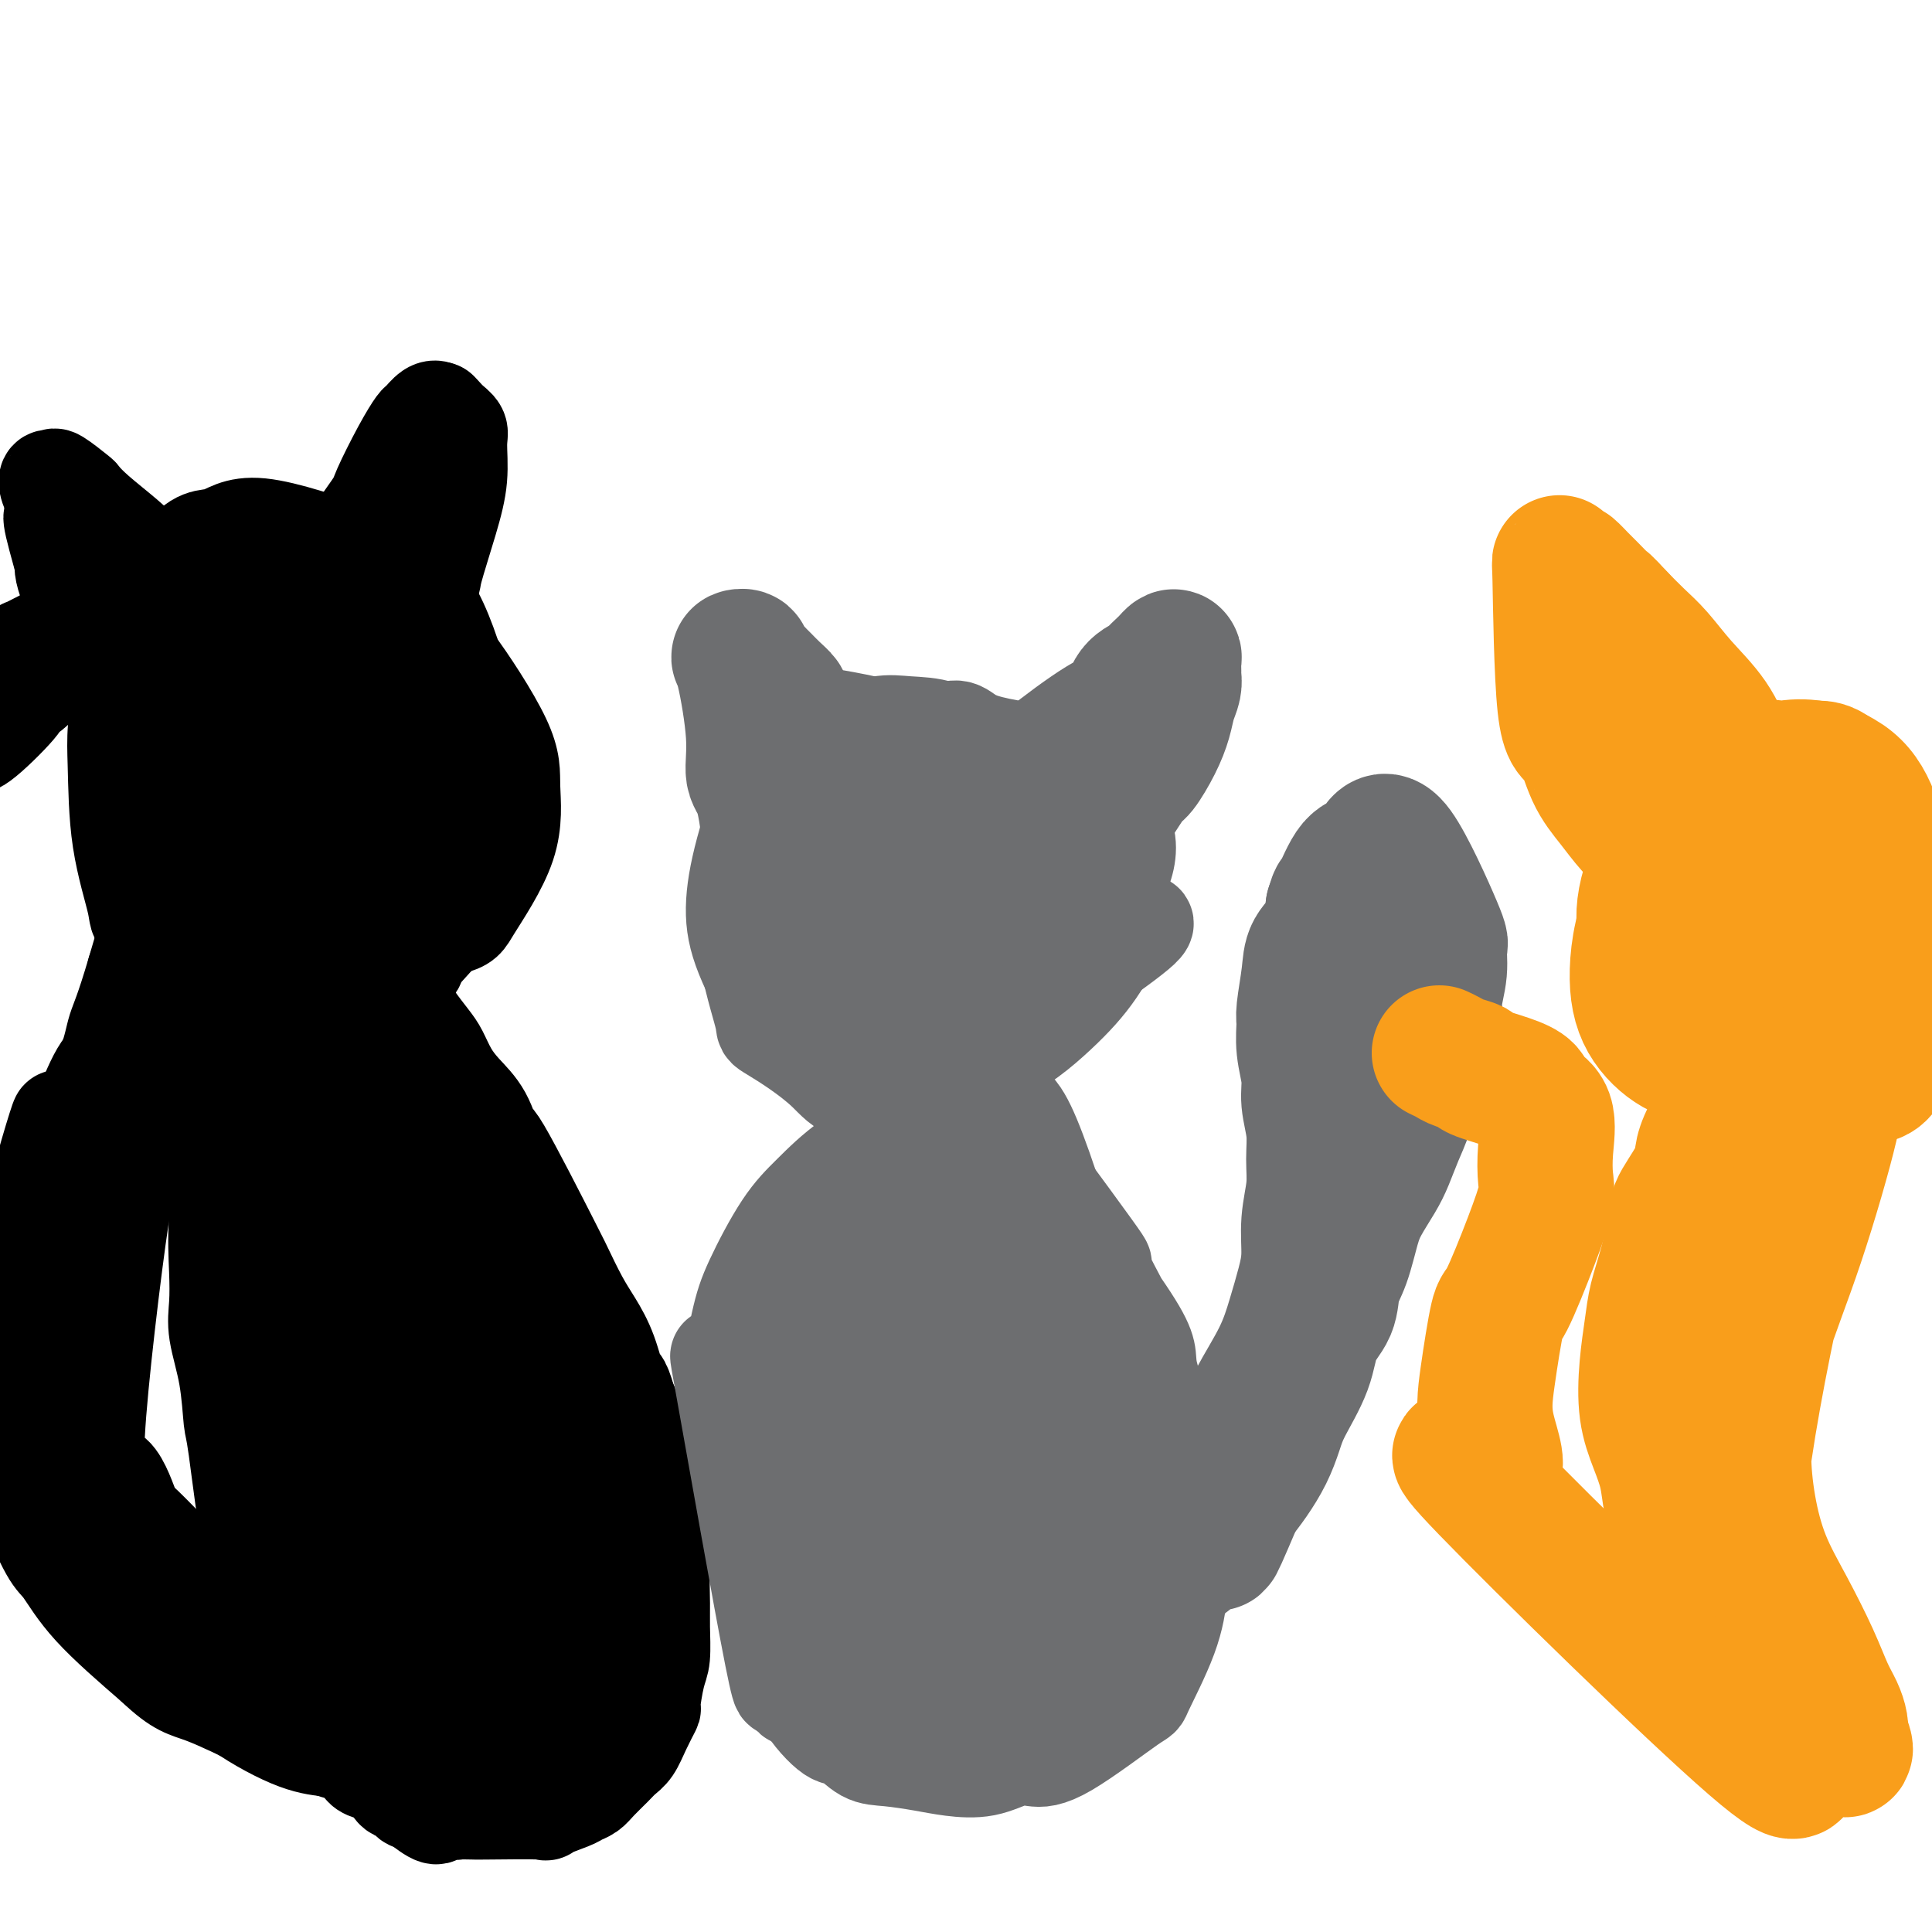 <svg viewBox='0 0 400 400' version='1.1' xmlns='http://www.w3.org/2000/svg' xmlns:xlink='http://www.w3.org/1999/xlink'><g fill='none' stroke='#000000' stroke-width='20' stroke-linecap='round' stroke-linejoin='round'><path d='M60,174c2.164,1.161 4.329,2.323 7,3c2.671,0.677 5.849,0.871 8,0c2.151,-0.871 3.276,-2.805 4,-4c0.724,-1.195 1.045,-1.649 2,-4c0.955,-2.351 2.542,-6.598 3,-10c0.458,-3.402 -0.213,-5.959 -1,-8c-0.787,-2.041 -1.688,-3.567 -3,-5c-1.312,-1.433 -3.034,-2.774 -5,-4c-1.966,-1.226 -4.177,-2.338 -5,-3c-0.823,-0.662 -0.260,-0.873 -2,-1c-1.740,-0.127 -5.784,-0.171 -8,0c-2.216,0.171 -2.603,0.558 -4,2c-1.397,1.442 -3.803,3.939 -5,7c-1.197,3.061 -1.183,6.686 -1,10c0.183,3.314 0.535,6.319 1,9c0.465,2.681 1.041,5.039 2,7c0.959,1.961 2.300,3.524 4,5c1.700,1.476 3.757,2.865 6,4c2.243,1.135 4.671,2.014 7,2c2.329,-0.014 4.558,-0.922 7,-2c2.442,-1.078 5.096,-2.325 7,-4c1.904,-1.675 3.057,-3.779 4,-6c0.943,-2.221 1.677,-4.560 2,-7c0.323,-2.440 0.235,-4.983 -1,-8c-1.235,-3.017 -3.618,-6.509 -6,-10'/><path d='M83,147c-2.230,-2.509 -4.804,-3.780 -7,-5c-2.196,-1.220 -4.012,-2.388 -6,-3c-1.988,-0.612 -4.146,-0.667 -6,-1c-1.854,-0.333 -3.403,-0.944 -5,0c-1.597,0.944 -3.243,3.443 -5,5c-1.757,1.557 -3.624,2.173 -4,8c-0.376,5.827 0.739,16.864 2,22c1.261,5.136 2.669,4.372 4,5c1.331,0.628 2.584,2.650 4,4c1.416,1.350 2.996,2.029 5,2c2.004,-0.029 4.433,-0.765 6,-1c1.567,-0.235 2.271,0.031 4,-2c1.729,-2.031 4.481,-6.360 6,-10c1.519,-3.640 1.803,-6.593 2,-8c0.197,-1.407 0.307,-1.269 0,-4c-0.307,-2.731 -1.032,-8.332 -2,-12c-0.968,-3.668 -2.178,-5.402 -4,-7c-1.822,-1.598 -4.256,-3.061 -6,-4c-1.744,-0.939 -2.799,-1.356 -5,-2c-2.201,-0.644 -5.549,-1.517 -9,0c-3.451,1.517 -7.006,5.424 -9,12c-1.994,6.576 -2.427,15.821 -2,22c0.427,6.179 1.714,9.292 3,12c1.286,2.708 2.570,5.012 4,7c1.430,1.988 3.006,3.659 5,5c1.994,1.341 4.407,2.351 7,3c2.593,0.649 5.365,0.937 8,0c2.635,-0.937 5.132,-3.098 8,-5c2.868,-1.902 6.105,-3.543 8,-8c1.895,-4.457 2.447,-11.728 3,-19'/><path d='M92,163c-0.027,-5.863 -1.594,-11.022 -3,-15c-1.406,-3.978 -2.653,-6.777 -4,-9c-1.347,-2.223 -2.796,-3.872 -4,-5c-1.204,-1.128 -2.163,-1.735 -4,-2c-1.837,-0.265 -4.550,-0.187 -7,-1c-2.450,-0.813 -4.635,-2.516 -10,2c-5.365,4.516 -13.910,15.250 -17,20c-3.090,4.750 -0.724,3.514 0,5c0.724,1.486 -0.195,5.693 0,9c0.195,3.307 1.502,5.715 3,8c1.498,2.285 3.187,4.446 6,6c2.813,1.554 6.750,2.501 10,3c3.250,0.499 5.811,0.549 9,0c3.189,-0.549 7.004,-1.695 10,-3c2.996,-1.305 5.174,-2.767 7,-5c1.826,-2.233 3.302,-5.238 4,-8c0.698,-2.762 0.618,-5.283 0,-8c-0.618,-2.717 -1.773,-5.630 -3,-8c-1.227,-2.370 -2.526,-4.197 -4,-6c-1.474,-1.803 -3.122,-3.584 -5,-5c-1.878,-1.416 -3.986,-2.468 -6,-3c-2.014,-0.532 -3.933,-0.543 -6,0c-2.067,0.543 -4.282,1.639 -6,4c-1.718,2.361 -2.937,5.988 -4,9c-1.063,3.012 -1.968,5.409 -2,8c-0.032,2.591 0.809,5.377 2,8c1.191,2.623 2.732,5.085 4,7c1.268,1.915 2.265,3.285 4,4c1.735,0.715 4.210,0.776 7,0c2.790,-0.776 5.895,-2.388 9,-4'/><path d='M82,174c3.541,-2.153 4.393,-5.535 5,-9c0.607,-3.465 0.967,-7.012 1,-10c0.033,-2.988 -0.263,-5.416 -1,-8c-0.737,-2.584 -1.915,-5.325 -3,-7c-1.085,-1.675 -2.077,-2.285 -3,-4c-0.923,-1.715 -1.778,-4.536 -6,-4c-4.222,0.536 -11.813,4.428 -15,6c-3.187,1.572 -1.972,0.824 -2,2c-0.028,1.176 -1.299,4.277 -2,7c-0.701,2.723 -0.831,5.067 0,7c0.831,1.933 2.622,3.453 4,5c1.378,1.547 2.341,3.120 4,4c1.659,0.880 4.014,1.066 6,1c1.986,-0.066 3.605,-0.386 5,-1c1.395,-0.614 2.567,-1.522 4,-3c1.433,-1.478 3.127,-3.525 4,-5c0.873,-1.475 0.924,-2.377 1,-4c0.076,-1.623 0.177,-3.968 0,-6c-0.177,-2.032 -0.632,-3.750 -1,-5c-0.368,-1.250 -0.649,-2.030 -2,-3c-1.351,-0.970 -3.773,-2.129 -6,-2c-2.227,0.129 -4.258,1.548 -6,3c-1.742,1.452 -3.195,2.938 -4,5c-0.805,2.062 -0.962,4.699 -1,7c-0.038,2.301 0.044,4.265 0,6c-0.044,1.735 -0.213,3.241 0,5c0.213,1.759 0.810,3.770 2,5c1.190,1.230 2.974,1.677 4,2c1.026,0.323 1.293,0.521 2,0c0.707,-0.521 1.853,-1.760 3,-3'/><path d='M75,165c1.613,-0.859 1.145,-2.506 1,-4c-0.145,-1.494 0.034,-2.834 0,-4c-0.034,-1.166 -0.281,-2.158 -1,-3c-0.719,-0.842 -1.909,-1.534 -3,-2c-1.091,-0.466 -2.083,-0.705 -3,-1c-0.917,-0.295 -1.760,-0.645 -3,3c-1.240,3.645 -2.878,11.286 -3,16c-0.122,4.714 1.273,6.503 2,8c0.727,1.497 0.785,2.703 1,4c0.215,1.297 0.585,2.683 1,4c0.415,1.317 0.873,2.563 1,4c0.127,1.437 -0.078,3.065 0,4c0.078,0.935 0.439,1.179 0,2c-0.439,0.821 -1.679,2.220 -2,3c-0.321,0.780 0.276,0.941 0,2c-0.276,1.059 -1.426,3.017 -2,4c-0.574,0.983 -0.572,0.990 -1,2c-0.428,1.010 -1.287,3.022 -2,4c-0.713,0.978 -1.279,0.921 -2,2c-0.721,1.079 -1.596,3.292 -2,4c-0.404,0.708 -0.337,-0.091 -1,1c-0.663,1.091 -2.057,4.070 -3,6c-0.943,1.930 -1.437,2.810 -2,4c-0.563,1.190 -1.195,2.689 -2,4c-0.805,1.311 -1.783,2.434 -2,4c-0.217,1.566 0.326,3.575 0,6c-0.326,2.425 -1.522,5.264 -2,7c-0.478,1.736 -0.239,2.368 0,3'/><path d='M45,252c-0.317,4.610 -0.110,8.136 0,11c0.110,2.864 0.122,5.065 0,7c-0.122,1.935 -0.378,3.602 0,6c0.378,2.398 1.390,5.525 2,9c0.610,3.475 0.817,7.297 1,9c0.183,1.703 0.342,1.287 1,6c0.658,4.713 1.815,14.557 3,20c1.185,5.443 2.396,6.486 3,8c0.604,1.514 0.600,3.499 1,5c0.400,1.501 1.206,2.519 2,4c0.794,1.481 1.578,3.427 2,5c0.422,1.573 0.483,2.775 1,4c0.517,1.225 1.489,2.474 2,4c0.511,1.526 0.559,3.330 1,4c0.441,0.670 1.274,0.206 2,1c0.726,0.794 1.345,2.846 2,4c0.655,1.154 1.344,1.409 2,2c0.656,0.591 1.278,1.519 2,2c0.722,0.481 1.546,0.514 2,1c0.454,0.486 0.540,1.426 1,2c0.460,0.574 1.293,0.784 2,1c0.707,0.216 1.287,0.440 2,1c0.713,0.560 1.557,1.456 2,2c0.443,0.544 0.483,0.737 1,1c0.517,0.263 1.510,0.596 2,1c0.490,0.404 0.478,0.878 1,1c0.522,0.122 1.578,-0.108 2,0c0.422,0.108 0.211,0.554 0,1'/><path d='M87,374c4.285,3.321 3.498,1.622 4,1c0.502,-0.622 2.292,-0.167 3,0c0.708,0.167 0.335,0.047 1,0c0.665,-0.047 2.367,-0.019 3,0c0.633,0.019 0.196,0.030 3,0c2.804,-0.030 8.849,-0.102 11,0c2.151,0.102 0.410,0.376 1,0c0.590,-0.376 3.513,-1.403 5,-2c1.487,-0.597 1.539,-0.765 2,-1c0.461,-0.235 1.331,-0.537 2,-1c0.669,-0.463 1.137,-1.088 2,-2c0.863,-0.912 2.120,-2.113 3,-3c0.880,-0.887 1.384,-1.462 2,-2c0.616,-0.538 1.345,-1.040 2,-2c0.655,-0.960 1.237,-2.379 2,-4c0.763,-1.621 1.707,-3.445 2,-4c0.293,-0.555 -0.065,0.157 0,-1c0.065,-1.157 0.553,-4.184 1,-6c0.447,-1.816 0.854,-2.421 1,-4c0.146,-1.579 0.031,-4.131 0,-6c-0.031,-1.869 0.020,-3.056 0,-5c-0.020,-1.944 -0.113,-4.645 0,-7c0.113,-2.355 0.431,-4.362 0,-6c-0.431,-1.638 -1.610,-2.906 -2,-5c-0.390,-2.094 0.009,-5.015 0,-6c-0.009,-0.985 -0.425,-0.034 -1,-2c-0.575,-1.966 -1.307,-6.847 -2,-10c-0.693,-3.153 -1.346,-4.576 -2,-6'/><path d='M130,290c-1.454,-5.111 -1.588,-3.387 -2,-4c-0.412,-0.613 -1.103,-3.562 -2,-6c-0.897,-2.438 -1.999,-4.367 -3,-6c-1.001,-1.633 -1.899,-2.972 -3,-5c-1.101,-2.028 -2.404,-4.744 -3,-6c-0.596,-1.256 -0.484,-1.052 -3,-6c-2.516,-4.948 -7.661,-15.046 -10,-19c-2.339,-3.954 -1.873,-1.762 -2,-2c-0.127,-0.238 -0.848,-2.905 -2,-5c-1.152,-2.095 -2.735,-3.618 -4,-5c-1.265,-1.382 -2.211,-2.624 -3,-4c-0.789,-1.376 -1.423,-2.886 -2,-4c-0.577,-1.114 -1.099,-1.831 -2,-3c-0.901,-1.169 -2.181,-2.791 -3,-4c-0.819,-1.209 -1.177,-2.004 -2,-3c-0.823,-0.996 -2.112,-2.193 -3,-3c-0.888,-0.807 -1.376,-1.224 -2,-2c-0.624,-0.776 -1.384,-1.912 -2,-3c-0.616,-1.088 -1.087,-2.130 -2,-3c-0.913,-0.870 -2.267,-1.568 -3,-2c-0.733,-0.432 -0.844,-0.598 -1,-1c-0.156,-0.402 -0.356,-1.041 -1,-2c-0.644,-0.959 -1.733,-2.238 -2,-2c-0.267,0.238 0.289,1.992 1,4c0.711,2.008 1.576,4.272 3,7c1.424,2.728 3.407,5.922 5,9c1.593,3.078 2.797,6.039 4,9'/><path d='M81,219c3.524,7.269 5.834,10.942 8,15c2.166,4.058 4.189,8.502 6,12c1.811,3.498 3.410,6.049 5,9c1.590,2.951 3.172,6.301 5,10c1.828,3.699 3.903,7.747 5,10c1.097,2.253 1.216,2.712 2,6c0.784,3.288 2.234,9.406 4,15c1.766,5.594 3.849,10.665 6,21c2.151,10.335 4.371,25.933 5,32c0.629,6.067 -0.334,2.602 -1,2c-0.666,-0.602 -1.034,1.660 -2,3c-0.966,1.340 -2.531,1.759 -4,2c-1.469,0.241 -2.843,0.306 -4,0c-1.157,-0.306 -2.097,-0.982 -4,-3c-1.903,-2.018 -4.769,-5.376 -8,-11c-3.231,-5.624 -6.828,-13.513 -10,-21c-3.172,-7.487 -5.920,-14.572 -8,-21c-2.080,-6.428 -3.493,-12.197 -5,-18c-1.507,-5.803 -3.107,-11.638 -4,-16c-0.893,-4.362 -1.079,-7.252 -2,-12c-0.921,-4.748 -2.575,-11.354 -4,-16c-1.425,-4.646 -2.619,-7.331 -3,-10c-0.381,-2.669 0.053,-5.320 0,-7c-0.053,-1.680 -0.591,-2.388 -1,-4c-0.409,-1.612 -0.687,-4.126 -1,-2c-0.313,2.126 -0.661,8.893 -1,17c-0.339,8.107 -0.670,17.553 -1,27'/><path d='M64,259c-0.736,11.742 -1.075,20.098 -1,27c0.075,6.902 0.565,12.350 2,18c1.435,5.650 3.814,11.502 6,17c2.186,5.498 4.178,10.641 5,12c0.822,1.359 0.472,-1.068 1,4c0.528,5.068 1.933,17.630 5,8c3.067,-9.630 7.796,-41.451 9,-58c1.204,-16.549 -1.116,-17.825 -4,-24c-2.884,-6.175 -6.330,-17.249 -8,-23c-1.670,-5.751 -1.562,-6.178 -2,-7c-0.438,-0.822 -1.420,-2.040 -2,-3c-0.580,-0.960 -0.756,-1.662 -1,-2c-0.244,-0.338 -0.555,-0.313 -1,2c-0.445,2.313 -1.023,6.914 -1,22c0.023,15.086 0.648,40.656 1,52c0.352,11.344 0.431,8.461 2,12c1.569,3.539 4.627,13.501 6,18c1.373,4.499 1.060,3.534 2,5c0.940,1.466 3.131,5.361 6,8c2.869,2.639 6.414,4.022 8,5c1.586,0.978 1.212,1.551 3,0c1.788,-1.551 5.739,-5.225 8,-6c2.261,-0.775 2.833,1.349 2,-10c-0.833,-11.349 -3.070,-36.171 -6,-52c-2.930,-15.829 -6.551,-22.665 -9,-28c-2.449,-5.335 -3.724,-9.167 -5,-13'/><path d='M90,243c-2.709,-7.640 -2.480,-6.240 -3,-6c-0.520,0.240 -1.788,-0.679 -2,-1c-0.212,-0.321 0.631,-0.043 0,0c-0.631,0.043 -2.736,-0.148 -4,6c-1.264,6.148 -1.688,18.637 -2,26c-0.312,7.363 -0.512,9.602 0,18c0.512,8.398 1.737,22.957 2,31c0.263,8.043 -0.436,9.570 4,17c4.436,7.430 14.009,20.762 19,23c4.991,2.238 5.402,-6.619 6,-12c0.598,-5.381 1.385,-7.285 2,-10c0.615,-2.715 1.059,-6.242 0,-15c-1.059,-8.758 -3.622,-22.749 -6,-30c-2.378,-7.251 -4.572,-7.764 -6,-9c-1.428,-1.236 -2.088,-3.195 -3,-4c-0.912,-0.805 -2.074,-0.457 -3,0c-0.926,0.457 -1.617,1.024 -3,2c-1.383,0.976 -3.459,2.360 -5,9c-1.541,6.640 -2.546,18.536 -3,24c-0.454,5.464 -0.357,4.494 1,10c1.357,5.506 3.975,17.486 6,24c2.025,6.514 3.457,7.562 5,9c1.543,1.438 3.197,3.264 4,4c0.803,0.736 0.756,0.380 2,1c1.244,0.620 3.781,2.216 5,3c1.219,0.784 1.121,0.757 2,0c0.879,-0.757 2.737,-2.242 4,-5c1.263,-2.758 1.932,-6.788 0,-12c-1.932,-5.212 -6.466,-11.606 -11,-18'/><path d='M101,328c-3.287,-3.933 -6.004,-4.764 -8,-5c-1.996,-0.236 -3.271,0.123 -4,0c-0.729,-0.123 -0.911,-0.727 -2,0c-1.089,0.727 -3.086,2.786 -4,5c-0.914,2.214 -0.745,4.583 -1,6c-0.255,1.417 -0.933,1.882 0,5c0.933,3.118 3.478,8.891 5,11c1.522,2.109 2.019,0.556 2,0c-0.019,-0.556 -0.556,-0.113 0,0c0.556,0.113 2.205,-0.102 3,-5c0.795,-4.898 0.735,-14.477 -1,-27c-1.735,-12.523 -5.145,-27.989 -7,-35c-1.855,-7.011 -2.154,-5.568 -3,-10c-0.846,-4.432 -2.239,-14.740 -4,-21c-1.761,-6.260 -3.892,-8.473 -5,-10c-1.108,-1.527 -1.195,-2.368 -3,-6c-1.805,-3.632 -5.328,-10.055 -7,-14c-1.672,-3.945 -1.494,-5.412 -2,-7c-0.506,-1.588 -1.695,-3.297 -2,-4c-0.305,-0.703 0.275,-0.400 0,-1c-0.275,-0.600 -1.406,-2.104 -2,-3c-0.594,-0.896 -0.652,-1.183 -1,-1c-0.348,0.183 -0.985,0.837 -1,1c-0.015,0.163 0.593,-0.166 1,0c0.407,0.166 0.614,0.828 1,1c0.386,0.172 0.950,-0.146 1,0c0.050,0.146 -0.414,0.756 1,1c1.414,0.244 4.707,0.122 8,0'/><path d='M66,209c3.017,-0.368 5.559,-2.287 7,-3c1.441,-0.713 1.780,-0.221 4,-1c2.220,-0.779 6.321,-2.829 8,-4c1.679,-1.171 0.936,-1.463 2,-3c1.064,-1.537 3.936,-4.319 7,-8c3.064,-3.681 6.320,-8.261 6,-20c-0.320,-11.739 -4.215,-30.636 -9,-41c-4.785,-10.364 -10.461,-12.195 -13,-13c-2.539,-0.805 -1.942,-0.584 -6,-2c-4.058,-1.416 -12.772,-4.470 -18,-5c-5.228,-0.530 -6.969,1.464 -9,2c-2.031,0.536 -4.351,-0.386 -8,5c-3.649,5.386 -8.628,17.078 -11,25c-2.372,7.922 -2.138,12.072 -2,17c0.138,4.928 0.179,10.633 1,16c0.821,5.367 2.424,10.394 3,13c0.576,2.606 0.127,2.790 2,5c1.873,2.210 6.067,6.445 9,9c2.933,2.555 4.603,3.431 7,4c2.397,0.569 5.519,0.830 9,1c3.481,0.170 7.321,0.250 11,-1c3.679,-1.250 7.198,-3.828 10,-6c2.802,-2.172 4.889,-3.938 7,-7c2.111,-3.062 4.246,-7.419 6,-11c1.754,-3.581 3.126,-6.387 4,-10c0.874,-3.613 1.250,-8.032 1,-12c-0.250,-3.968 -1.125,-7.484 -2,-11'/><path d='M92,148c-1.524,-7.706 -4.835,-15.469 -7,-20c-2.165,-4.531 -3.184,-5.828 -5,-7c-1.816,-1.172 -4.428,-2.218 -7,-3c-2.572,-0.782 -5.105,-1.299 -8,-2c-2.895,-0.701 -6.154,-1.586 -9,0c-2.846,1.586 -5.280,5.641 -9,5c-3.720,-0.641 -8.726,-5.980 -8,8c0.726,13.980 7.183,47.277 10,60c2.817,12.723 1.995,4.872 6,3c4.005,-1.872 12.836,2.234 17,4c4.164,1.766 3.662,1.191 7,0c3.338,-1.191 10.518,-3.000 14,-4c3.482,-1.000 3.268,-1.192 5,-4c1.732,-2.808 5.411,-8.233 7,-13c1.589,-4.767 1.089,-8.876 1,-12c-0.089,-3.124 0.233,-5.265 -2,-10c-2.233,-4.735 -7.020,-12.066 -10,-16c-2.980,-3.934 -4.154,-4.470 -5,-5c-0.846,-0.530 -1.365,-1.053 -3,-2c-1.635,-0.947 -4.384,-2.318 -9,-3c-4.616,-0.682 -11.097,-0.674 -15,0c-3.903,0.674 -5.227,2.015 -8,5c-2.773,2.985 -6.993,7.616 -9,10c-2.007,2.384 -1.800,2.523 -2,5c-0.200,2.477 -0.806,7.293 -1,11c-0.194,3.707 0.025,6.306 2,10c1.975,3.694 5.707,8.484 8,11c2.293,2.516 3.146,2.758 4,3'/><path d='M56,182c5.194,2.374 12.178,1.309 17,0c4.822,-1.309 7.483,-2.863 10,-5c2.517,-2.137 4.891,-4.858 7,-7c2.109,-2.142 3.952,-3.705 4,-8c0.048,-4.295 -1.698,-11.321 -3,-15c-1.302,-3.679 -2.159,-4.009 -4,-8c-1.841,-3.991 -4.667,-11.643 -12,-11c-7.333,0.643 -19.173,9.579 -25,17c-5.827,7.421 -5.640,13.325 -5,18c0.640,4.675 1.735,8.121 3,11c1.265,2.879 2.701,5.191 5,7c2.299,1.809 5.460,3.113 7,4c1.540,0.887 1.459,1.356 4,1c2.541,-0.356 7.705,-1.537 11,-3c3.295,-1.463 4.721,-3.210 6,-6c1.279,-2.790 2.410,-6.624 3,-10c0.590,-3.376 0.640,-6.293 0,-9c-0.640,-2.707 -1.969,-5.205 -3,-7c-1.031,-1.795 -1.763,-2.886 -3,-4c-1.237,-1.114 -2.980,-2.250 -6,-3c-3.020,-0.750 -7.317,-1.113 -12,1c-4.683,2.113 -9.753,6.704 -13,10c-3.247,3.296 -4.670,5.298 -6,12c-1.330,6.702 -2.567,18.105 -2,24c0.567,5.895 2.939,6.281 4,7c1.061,0.719 0.810,1.770 2,3c1.190,1.230 3.820,2.639 7,4c3.180,1.361 6.908,2.675 10,3c3.092,0.325 5.546,-0.337 8,-1'/><path d='M70,207c4.440,-2.009 6.539,-8.031 8,-10c1.461,-1.969 2.284,0.114 1,-5c-1.284,-5.114 -4.675,-17.426 -7,-23c-2.325,-5.574 -3.584,-4.411 -5,-4c-1.416,0.411 -2.990,0.070 -4,-1c-1.010,-1.070 -1.457,-2.868 -4,0c-2.543,2.868 -7.181,10.404 -9,14c-1.819,3.596 -0.819,3.252 0,4c0.819,0.748 1.455,2.587 2,4c0.545,1.413 0.997,2.398 2,3c1.003,0.602 2.558,0.821 4,1c1.442,0.179 2.772,0.319 4,0c1.228,-0.319 2.352,-1.095 3,-2c0.648,-0.905 0.818,-1.937 1,-3c0.182,-1.063 0.376,-2.155 0,-3c-0.376,-0.845 -1.322,-1.442 -2,-2c-0.678,-0.558 -1.089,-1.076 -2,-1c-0.911,0.076 -2.323,0.745 -4,3c-1.677,2.255 -3.618,6.095 -4,13c-0.382,6.905 0.795,16.874 2,24c1.205,7.126 2.439,11.409 4,17c1.561,5.591 3.447,12.490 6,18c2.553,5.510 5.771,9.633 8,14c2.229,4.367 3.470,8.980 5,13c1.530,4.020 3.348,7.449 5,10c1.652,2.551 3.137,4.225 5,7c1.863,2.775 4.104,6.650 6,10c1.896,3.350 3.448,6.175 5,9'/><path d='M100,317c3.835,6.695 2.923,5.431 3,6c0.077,0.569 1.144,2.970 2,5c0.856,2.030 1.503,3.690 2,5c0.497,1.310 0.845,2.271 1,4c0.155,1.729 0.119,4.225 0,6c-0.119,1.775 -0.320,2.830 0,4c0.320,1.170 1.159,2.456 0,3c-1.159,0.544 -4.318,0.347 -6,0c-1.682,-0.347 -1.886,-0.843 -2,-1c-0.114,-0.157 -0.138,0.026 -2,-1c-1.862,-1.026 -5.563,-3.261 -7,-4c-1.437,-0.739 -0.609,0.017 -1,0c-0.391,-0.017 -2.001,-0.806 -3,-1c-0.999,-0.194 -1.388,0.207 -2,1c-0.612,0.793 -1.447,1.979 -2,3c-0.553,1.021 -0.824,1.879 -1,3c-0.176,1.121 -0.256,2.507 0,4c0.256,1.493 0.847,3.093 1,4c0.153,0.907 -0.134,1.119 1,2c1.134,0.881 3.688,2.430 5,3c1.312,0.570 1.384,0.161 2,0c0.616,-0.161 1.778,-0.075 4,-1c2.222,-0.925 5.503,-2.861 7,-6c1.497,-3.139 1.211,-7.479 1,-10c-0.211,-2.521 -0.345,-3.222 -1,-5c-0.655,-1.778 -1.830,-4.633 -4,-7c-2.170,-2.367 -5.334,-4.248 -7,-5c-1.666,-0.752 -1.833,-0.376 -2,0'/><path d='M89,329c-2.061,-0.973 -2.713,-0.904 -4,0c-1.287,0.904 -3.209,2.644 -4,5c-0.791,2.356 -0.451,5.329 0,7c0.451,1.671 1.013,2.039 0,3c-1.013,0.961 -3.601,2.517 1,7c4.601,4.483 16.390,11.895 22,14c5.610,2.105 5.041,-1.098 5,-3c-0.041,-1.902 0.446,-2.503 1,-4c0.554,-1.497 1.174,-3.892 0,-7c-1.174,-3.108 -4.143,-6.930 -6,-9c-1.857,-2.070 -2.602,-2.386 -4,-3c-1.398,-0.614 -3.449,-1.524 -5,-2c-1.551,-0.476 -2.601,-0.517 -4,0c-1.399,0.517 -3.146,1.592 -4,2c-0.854,0.408 -0.815,0.149 -1,1c-0.185,0.851 -0.593,2.812 -1,4c-0.407,1.188 -0.812,1.603 -1,3c-0.188,1.397 -0.157,3.774 0,5c0.157,1.226 0.442,1.299 1,2c0.558,0.701 1.391,2.030 2,3c0.609,0.970 0.996,1.582 2,2c1.004,0.418 2.625,0.644 4,1c1.375,0.356 2.502,0.842 3,1c0.498,0.158 0.365,-0.013 1,0c0.635,0.013 2.036,0.210 3,0c0.964,-0.210 1.490,-0.826 2,-1c0.510,-0.174 1.003,0.093 1,0c-0.003,-0.093 -0.501,-0.547 -1,-1'/><path d='M102,359c1.185,-0.005 -2.354,-0.016 -4,0c-1.646,0.016 -1.401,0.059 -2,0c-0.599,-0.059 -2.043,-0.221 -5,0c-2.957,0.221 -7.427,0.824 -10,1c-2.573,0.176 -3.250,-0.075 -4,0c-0.750,0.075 -1.573,0.476 -9,-2c-7.427,-2.476 -21.458,-7.828 -27,-10c-5.542,-2.172 -2.595,-1.164 -2,-1c0.595,0.164 -1.161,-0.516 -2,-1c-0.839,-0.484 -0.761,-0.774 -1,-1c-0.239,-0.226 -0.795,-0.389 -1,-1c-0.205,-0.611 -0.058,-1.669 0,-2c0.058,-0.331 0.026,0.066 0,0c-0.026,-0.066 -0.045,-0.596 0,-1c0.045,-0.404 0.156,-0.683 0,-1c-0.156,-0.317 -0.578,-0.673 -1,-1c-0.422,-0.327 -0.844,-0.627 -1,-1c-0.156,-0.373 -0.044,-0.821 0,-1c0.044,-0.179 0.022,-0.090 0,0'/><path d='M97,367c-4.249,-0.941 -8.498,-1.883 -12,-3c-3.502,-1.117 -6.258,-2.410 -8,-3c-1.742,-0.590 -2.469,-0.477 -5,-1c-2.531,-0.523 -6.865,-1.681 -12,-4c-5.135,-2.319 -11.070,-5.799 -15,-8c-3.930,-2.201 -5.855,-3.124 -7,-4c-1.145,-0.876 -1.511,-1.706 -3,-3c-1.489,-1.294 -4.101,-3.051 -6,-6c-1.899,-2.949 -3.084,-7.089 -4,-10c-0.916,-2.911 -1.561,-4.592 -2,-6c-0.439,-1.408 -0.670,-2.541 -1,-4c-0.330,-1.459 -0.757,-3.243 -1,-4c-0.243,-0.757 -0.302,-0.486 0,-1c0.302,-0.514 0.965,-1.814 1,-2c0.035,-0.186 -0.558,0.740 0,2c0.558,1.260 2.268,2.852 3,4c0.732,1.148 0.487,1.851 1,3c0.513,1.149 1.786,2.744 3,6c1.214,3.256 2.371,8.171 4,12c1.629,3.829 3.732,6.570 5,8c1.268,1.430 1.701,1.548 3,3c1.299,1.452 3.465,4.237 7,7c3.535,2.763 8.439,5.504 12,7c3.561,1.496 5.781,1.748 8,2'/><path d='M68,362c4.337,1.558 5.178,0.953 7,1c1.822,0.047 4.624,0.746 6,1c1.376,0.254 1.326,0.064 3,0c1.674,-0.064 5.073,-0.002 7,0c1.927,0.002 2.384,-0.054 3,0c0.616,0.054 1.393,0.220 1,0c-0.393,-0.220 -1.954,-0.825 -3,-1c-1.046,-0.175 -1.577,0.081 -8,-1c-6.423,-1.081 -18.739,-3.500 -28,-8c-9.261,-4.500 -15.469,-11.081 -20,-16c-4.531,-4.919 -7.386,-8.175 -9,-10c-1.614,-1.825 -1.988,-2.221 -3,-5c-1.012,-2.779 -2.664,-7.943 -4,-11c-1.336,-3.057 -2.358,-4.007 -3,-5c-0.642,-0.993 -0.905,-2.029 -1,-3c-0.095,-0.971 -0.021,-1.878 0,-3c0.021,-1.122 -0.010,-2.458 0,-3c0.010,-0.542 0.061,-0.288 0,0c-0.061,0.288 -0.232,0.610 0,1c0.232,0.390 0.869,0.847 2,3c1.131,2.153 2.756,6.003 4,10c1.244,3.997 2.106,8.140 5,13c2.894,4.860 7.819,10.437 12,15c4.181,4.563 7.619,8.112 11,11c3.381,2.888 6.704,5.114 10,7c3.296,1.886 6.564,3.433 10,4c3.436,0.567 7.041,0.153 10,0c2.959,-0.153 5.274,-0.044 7,0c1.726,0.044 2.863,0.022 4,0'/><path d='M91,362c3.586,-0.012 2.050,-0.043 2,0c-0.050,0.043 1.387,0.158 2,0c0.613,-0.158 0.404,-0.589 0,-1c-0.404,-0.411 -1.003,-0.802 -2,-1c-0.997,-0.198 -2.393,-0.204 -4,0c-1.607,0.204 -3.423,0.618 -14,-4c-10.577,-4.618 -29.913,-14.268 -38,-19c-8.087,-4.732 -4.925,-4.545 -6,-7c-1.075,-2.455 -6.387,-7.553 -9,-11c-2.613,-3.447 -2.528,-5.242 -3,-7c-0.472,-1.758 -1.501,-3.479 -2,-5c-0.499,-1.521 -0.466,-2.842 -1,-5c-0.534,-2.158 -1.633,-5.153 -2,-8c-0.367,-2.847 -0.002,-5.546 0,-8c0.002,-2.454 -0.360,-4.661 0,-7c0.360,-2.339 1.443,-4.809 2,-7c0.557,-2.191 0.590,-4.104 1,-6c0.410,-1.896 1.198,-3.774 2,-6c0.802,-2.226 1.618,-4.800 2,-6c0.382,-1.200 0.329,-1.025 1,-3c0.671,-1.975 2.067,-6.098 3,-8c0.933,-1.902 1.405,-1.581 2,-3c0.595,-1.419 1.314,-4.577 2,-7c0.686,-2.423 1.338,-4.111 2,-5c0.662,-0.889 1.332,-0.981 2,-2c0.668,-1.019 1.334,-2.967 2,-5c0.666,-2.033 1.333,-4.152 2,-6c0.667,-1.848 1.333,-3.424 2,-5'/><path d='M39,210c4.674,-11.901 3.858,-7.153 4,-7c0.142,0.153 1.242,-4.290 2,-7c0.758,-2.710 1.173,-3.687 2,-5c0.827,-1.313 2.065,-2.961 3,-5c0.935,-2.039 1.568,-4.468 2,-6c0.432,-1.532 0.663,-2.165 1,-6c0.337,-3.835 0.779,-10.871 1,-14c0.221,-3.129 0.222,-2.349 0,-3c-0.222,-0.651 -0.668,-2.731 -1,-4c-0.332,-1.269 -0.552,-1.726 -1,-3c-0.448,-1.274 -1.126,-3.363 -2,-5c-0.874,-1.637 -1.946,-2.821 -3,-4c-1.054,-1.179 -2.091,-2.355 -3,-3c-0.909,-0.645 -1.690,-0.761 -3,-1c-1.310,-0.239 -3.149,-0.602 -4,-1c-0.851,-0.398 -0.713,-0.832 -2,-1c-1.287,-0.168 -4.000,-0.071 -6,0c-2.000,0.071 -3.287,0.116 -4,0c-0.713,-0.116 -0.852,-0.392 -2,0c-1.148,0.392 -3.305,1.452 -5,2c-1.695,0.548 -2.930,0.584 -4,1c-1.070,0.416 -1.977,1.214 -3,2c-1.023,0.786 -2.162,1.562 -3,2c-0.838,0.438 -1.376,0.537 -2,1c-0.624,0.463 -1.333,1.290 -2,2c-0.667,0.710 -1.292,1.304 -2,2c-0.708,0.696 -1.499,1.496 -2,2c-0.501,0.504 -0.712,0.713 -1,1c-0.288,0.287 -0.654,0.654 -1,1c-0.346,0.346 -0.673,0.673 -1,1'/><path d='M-3,152c-3.067,2.808 -2.235,2.827 0,1c2.235,-1.827 5.871,-5.499 7,-7c1.129,-1.501 -0.251,-0.830 0,-1c0.251,-0.170 2.132,-1.180 3,-2c0.868,-0.820 0.723,-1.449 1,-2c0.277,-0.551 0.975,-1.025 1,-1c0.025,0.025 -0.622,0.549 -1,1c-0.378,0.451 -0.485,0.829 -2,2c-1.515,1.171 -4.437,3.135 -6,4c-1.563,0.865 -1.769,0.633 -3,2c-1.231,1.367 -3.489,4.334 -5,6c-1.511,1.666 -2.275,2.030 -3,3c-0.725,0.970 -1.410,2.547 0,1c1.410,-1.547 4.914,-6.219 8,-10c3.086,-3.781 5.754,-6.672 7,-8c1.246,-1.328 1.070,-1.094 2,-2c0.930,-0.906 2.965,-2.953 5,-5'/><path d='M11,134c3.891,-4.044 2.619,-2.153 3,-2c0.381,0.153 2.416,-1.430 3,-2c0.584,-0.570 -0.281,-0.127 1,0c1.281,0.127 4.708,-0.064 7,0c2.292,0.064 3.448,0.382 4,0c0.552,-0.382 0.499,-1.463 6,3c5.501,4.463 16.556,14.469 21,19c4.444,4.531 2.277,3.587 2,5c-0.277,1.413 1.337,5.182 2,8c0.663,2.818 0.374,4.685 0,7c-0.374,2.315 -0.833,5.080 -1,6c-0.167,0.920 -0.043,-0.003 -1,2c-0.957,2.003 -2.997,6.934 -4,9c-1.003,2.066 -0.970,1.269 -2,2c-1.030,0.731 -3.124,2.991 -5,5c-1.876,2.009 -3.534,3.766 -5,5c-1.466,1.234 -2.740,1.945 -5,4c-2.260,2.055 -5.505,5.454 -7,7c-1.495,1.546 -1.241,1.239 -2,2c-0.759,0.761 -2.532,2.592 -4,4c-1.468,1.408 -2.632,2.395 -4,5c-1.368,2.605 -2.941,6.830 -4,9c-1.059,2.170 -1.605,2.285 -2,3c-0.395,0.715 -0.639,2.029 -1,5c-0.361,2.971 -0.839,7.601 -1,10c-0.161,2.399 -0.005,2.569 0,4c0.005,1.431 -0.141,4.123 0,7c0.141,2.877 0.571,5.938 1,9'/><path d='M13,270c0.307,7.546 1.574,8.912 2,10c0.426,1.088 0.010,1.897 0,3c-0.010,1.103 0.385,2.498 1,4c0.615,1.502 1.451,3.110 2,5c0.549,1.890 0.810,4.061 1,6c0.190,1.939 0.310,3.644 1,6c0.690,2.356 1.952,5.361 3,7c1.048,1.639 1.883,1.911 2,3c0.117,1.089 -0.484,2.994 4,8c4.484,5.006 14.052,13.112 18,16c3.948,2.888 2.277,0.557 4,1c1.723,0.443 6.839,3.659 9,5c2.161,1.341 1.368,0.807 2,1c0.632,0.193 2.688,1.113 6,2c3.312,0.887 7.881,1.739 10,2c2.119,0.261 1.790,-0.070 3,0c1.210,0.070 3.960,0.541 6,1c2.040,0.459 3.372,0.905 5,1c1.628,0.095 3.554,-0.160 5,0c1.446,0.160 2.414,0.736 4,1c1.586,0.264 3.791,0.215 5,0c1.209,-0.215 1.424,-0.595 1,-1c-0.424,-0.405 -1.485,-0.834 -2,-1c-0.515,-0.166 -0.484,-0.067 -3,0c-2.516,0.067 -7.580,0.104 -11,0c-3.420,-0.104 -5.195,-0.347 -8,-1c-2.805,-0.653 -6.640,-1.714 -9,-2c-2.360,-0.286 -3.246,0.204 -6,-1c-2.754,-1.204 -7.377,-4.102 -12,-7'/><path d='M56,339c-3.834,-1.884 -7.421,-3.093 -9,-4c-1.579,-0.907 -1.152,-1.513 -3,-4c-1.848,-2.487 -5.971,-6.855 -9,-10c-3.029,-3.145 -4.963,-5.066 -6,-6c-1.037,-0.934 -1.179,-0.882 -2,-3c-0.821,-2.118 -2.323,-6.408 -4,-7c-1.677,-0.592 -3.528,2.513 -3,-8c0.528,-10.513 3.434,-34.645 5,-45c1.566,-10.355 1.790,-6.932 2,-6c0.210,0.932 0.404,-0.626 1,-3c0.596,-2.374 1.593,-5.565 3,-9c1.407,-3.435 3.226,-7.115 4,-9c0.774,-1.885 0.505,-1.976 1,-3c0.495,-1.024 1.754,-2.980 3,-6c1.246,-3.020 2.480,-7.104 3,-9c0.520,-1.896 0.325,-1.604 1,-3c0.675,-1.396 2.219,-4.478 3,-7c0.781,-2.522 0.798,-4.483 1,-7c0.202,-2.517 0.590,-5.590 1,-8c0.410,-2.410 0.841,-4.157 1,-6c0.159,-1.843 0.046,-3.784 0,-6c-0.046,-2.216 -0.025,-4.709 0,-7c0.025,-2.291 0.054,-4.382 0,-6c-0.054,-1.618 -0.191,-2.765 -1,-5c-0.809,-2.235 -2.289,-5.558 -3,-7c-0.711,-1.442 -0.653,-1.004 -1,-2c-0.347,-0.996 -1.099,-3.428 -2,-5c-0.901,-1.572 -1.950,-2.286 -3,-3'/><path d='M39,135c-2.468,-3.641 -4.138,-4.242 -6,-5c-1.862,-0.758 -3.915,-1.672 -5,-2c-1.085,-0.328 -1.203,-0.069 -2,0c-0.797,0.069 -2.274,-0.051 -4,0c-1.726,0.051 -3.702,0.273 -6,1c-2.298,0.727 -4.917,1.961 -7,3c-2.083,1.039 -3.629,1.885 -4,2c-0.371,0.115 0.435,-0.501 -2,2c-2.435,2.501 -8.110,8.117 -10,10c-1.890,1.883 0.004,0.031 2,-1c1.996,-1.031 4.094,-1.241 6,-2c1.906,-0.759 3.622,-2.065 5,-3c1.378,-0.935 2.420,-1.498 4,-2c1.580,-0.502 3.700,-0.942 5,-1c1.300,-0.058 1.780,0.266 3,0c1.220,-0.266 3.179,-1.120 5,-1c1.821,0.120 3.503,1.216 5,2c1.497,0.784 2.810,1.255 4,2c1.190,0.745 2.257,1.763 3,3c0.743,1.237 1.162,2.693 2,6c0.838,3.307 2.095,8.466 2,12c-0.095,3.534 -1.541,5.443 -2,7c-0.459,1.557 0.067,2.763 0,4c-0.067,1.237 -0.729,2.507 -2,6c-1.271,3.493 -3.150,9.210 -4,12c-0.850,2.790 -0.671,2.654 -1,4c-0.329,1.346 -1.164,4.173 -2,7'/><path d='M28,201c-2.553,8.633 -3.436,10.214 -4,12c-0.564,1.786 -0.810,3.776 -2,7c-1.190,3.224 -3.324,7.683 -4,10c-0.676,2.317 0.107,2.491 0,2c-0.107,-0.491 -1.102,-1.646 -2,6c-0.898,7.646 -1.699,24.094 -2,31c-0.301,6.906 -0.103,4.272 0,5c0.103,0.728 0.111,4.820 0,7c-0.111,2.180 -0.340,2.450 0,4c0.340,1.550 1.251,4.381 2,7c0.749,2.619 1.338,5.028 2,8c0.662,2.972 1.398,6.509 2,9c0.602,2.491 1.070,3.936 2,6c0.930,2.064 2.322,4.745 3,6c0.678,1.255 0.643,1.083 1,2c0.357,0.917 1.106,2.922 3,6c1.894,3.078 4.932,7.227 6,9c1.068,1.773 0.166,1.168 3,3c2.834,1.832 9.405,6.100 12,8c2.595,1.900 1.215,1.431 3,2c1.785,0.569 6.736,2.177 9,3c2.264,0.823 1.841,0.861 3,1c1.159,0.139 3.898,0.377 6,1c2.102,0.623 3.566,1.629 5,2c1.434,0.371 2.838,0.106 4,0c1.162,-0.106 2.081,-0.053 3,0'/><path d='M83,358c2.633,0.536 -5.785,-1.624 -11,-3c-5.215,-1.376 -7.226,-1.967 -10,-3c-2.774,-1.033 -6.311,-2.507 -8,-3c-1.689,-0.493 -1.531,-0.006 -4,-1c-2.469,-0.994 -7.564,-3.469 -11,-6c-3.436,-2.531 -5.211,-5.119 -7,-5c-1.789,0.119 -3.591,2.945 -8,-8c-4.409,-10.945 -11.426,-35.662 -14,-46c-2.574,-10.338 -0.705,-6.299 0,-6c0.705,0.299 0.245,-3.144 0,-7c-0.245,-3.856 -0.276,-8.125 0,-12c0.276,-3.875 0.858,-7.355 1,-10c0.142,-2.645 -0.156,-4.457 0,-6c0.156,-1.543 0.766,-2.819 1,-4c0.234,-1.181 0.093,-2.267 0,-3c-0.093,-0.733 -0.137,-1.112 0,-2c0.137,-0.888 0.454,-2.284 0,-1c-0.454,1.284 -1.680,5.247 -3,10c-1.320,4.753 -2.735,10.296 -4,14c-1.265,3.704 -2.378,5.570 -4,9c-1.622,3.430 -3.751,8.424 -4,14c-0.249,5.576 1.382,11.736 3,17c1.618,5.264 3.224,9.634 5,14c1.776,4.366 3.724,8.727 5,11c1.276,2.273 1.882,2.458 3,4c1.118,1.542 2.748,4.441 6,8c3.252,3.559 8.126,7.780 13,12'/><path d='M32,345c5.012,4.774 6.542,4.708 10,6c3.458,1.292 8.845,3.940 11,5c2.155,1.060 1.077,0.530 0,0'/><path d='M68,122c0.623,-2.429 1.246,-4.858 3,-8c1.754,-3.142 4.640,-6.998 6,-9c1.360,-2.002 1.193,-2.151 2,-4c0.807,-1.849 2.586,-5.397 4,-8c1.414,-2.603 2.461,-4.261 3,-5c0.539,-0.739 0.569,-0.560 1,-1c0.431,-0.440 1.264,-1.499 2,-2c0.736,-0.501 1.375,-0.444 2,0c0.625,0.444 1.235,1.274 2,2c0.765,0.726 1.686,1.347 2,2c0.314,0.653 0.021,1.336 0,3c-0.021,1.664 0.230,4.308 0,7c-0.230,2.692 -0.942,5.433 -2,9c-1.058,3.567 -2.464,7.959 -3,10c-0.536,2.041 -0.204,1.730 -1,4c-0.796,2.270 -2.721,7.119 -4,10c-1.279,2.881 -1.912,3.792 -2,5c-0.088,1.208 0.371,2.714 0,4c-0.371,1.286 -1.571,2.354 -2,3c-0.429,0.646 -0.088,0.871 0,1c0.088,0.129 -0.079,0.162 0,0c0.079,-0.162 0.403,-0.518 1,-2c0.597,-1.482 1.469,-4.091 3,-9c1.531,-4.909 3.723,-12.117 5,-17c1.277,-4.883 1.638,-7.442 2,-10'/><path d='M92,107c1.624,-6.431 0.182,-4.008 0,-4c-0.182,0.008 0.894,-2.399 1,-5c0.106,-2.601 -0.759,-5.395 -1,-7c-0.241,-1.605 0.142,-2.020 0,-2c-0.142,0.020 -0.810,0.474 -1,-1c-0.190,-1.474 0.099,-4.878 0,-2c-0.099,2.878 -0.587,12.036 -1,16c-0.413,3.964 -0.750,2.733 -1,4c-0.250,1.267 -0.414,5.034 -1,8c-0.586,2.966 -1.596,5.133 -2,6c-0.404,0.867 -0.202,0.433 0,0'/><path d='M41,127c-0.585,-0.479 -1.169,-0.959 -3,-3c-1.831,-2.041 -4.907,-5.644 -7,-8c-2.093,-2.356 -3.202,-3.466 -5,-5c-1.798,-1.534 -4.285,-3.493 -6,-5c-1.715,-1.507 -2.659,-2.563 -3,-3c-0.341,-0.437 -0.079,-0.257 -1,-1c-0.921,-0.743 -3.025,-2.409 -4,-3c-0.975,-0.591 -0.821,-0.106 -1,0c-0.179,0.106 -0.690,-0.168 -1,0c-0.310,0.168 -0.417,0.778 0,2c0.417,1.222 1.359,3.055 2,6c0.641,2.945 0.982,7.001 1,9c0.018,1.999 -0.286,1.939 2,8c2.286,6.061 7.161,18.241 10,25c2.839,6.759 3.642,8.095 5,10c1.358,1.905 3.270,4.378 5,7c1.730,2.622 3.278,5.394 4,7c0.722,1.606 0.619,2.048 1,3c0.381,0.952 1.247,2.415 2,4c0.753,1.585 1.392,3.292 2,4c0.608,0.708 1.184,0.417 1,0c-0.184,-0.417 -1.126,-0.958 -2,-2c-0.874,-1.042 -1.678,-2.583 -4,-7c-2.322,-4.417 -6.161,-11.708 -10,-19'/><path d='M29,156c-3.692,-7.022 -5.421,-10.576 -7,-14c-1.579,-3.424 -3.009,-6.719 -4,-9c-0.991,-2.281 -1.544,-3.550 -2,-5c-0.456,-1.450 -0.816,-3.082 -1,-4c-0.184,-0.918 -0.194,-1.122 -1,-4c-0.806,-2.878 -2.409,-8.429 -3,-11c-0.591,-2.571 -0.169,-2.163 0,-2c0.169,0.163 0.084,0.082 0,0'/></g>
<g fill='none' stroke='#6D6E70' stroke-width='20' stroke-linecap='round' stroke-linejoin='round'><path d='M160,168c-0.745,0.205 -1.489,0.409 0,3c1.489,2.591 5.213,7.567 8,11c2.787,3.433 4.638,5.323 7,7c2.362,1.677 5.236,3.140 6,4c0.764,0.860 -0.580,1.117 2,1c2.580,-0.117 9.084,-0.606 13,-2c3.916,-1.394 5.242,-3.691 7,-6c1.758,-2.309 3.946,-4.629 5,-6c1.054,-1.371 0.972,-1.792 1,-4c0.028,-2.208 0.166,-6.201 -1,-10c-1.166,-3.799 -3.636,-7.403 -6,-10c-2.364,-2.597 -4.621,-4.186 -7,-5c-2.379,-0.814 -4.878,-0.853 -7,-1c-2.122,-0.147 -3.866,-0.401 -6,0c-2.134,0.401 -4.659,1.459 -7,3c-2.341,1.541 -4.497,3.566 -6,6c-1.503,2.434 -2.351,5.277 -3,8c-0.649,2.723 -1.099,5.328 -1,8c0.099,2.672 0.747,5.413 1,7c0.253,1.587 0.111,2.019 2,4c1.889,1.981 5.809,5.510 9,7c3.191,1.490 5.652,0.939 7,1c1.348,0.061 1.582,0.732 4,0c2.418,-0.732 7.019,-2.866 10,-5c2.981,-2.134 4.341,-4.267 6,-7c1.659,-2.733 3.617,-6.067 4,-9c0.383,-2.933 -0.808,-5.467 -2,-8'/><path d='M206,165c-0.801,-2.834 -1.802,-5.919 -4,-8c-2.198,-2.081 -5.591,-3.158 -7,-4c-1.409,-0.842 -0.832,-1.447 -4,-2c-3.168,-0.553 -10.079,-1.052 -14,0c-3.921,1.052 -4.850,3.655 -7,4c-2.150,0.345 -5.521,-1.567 -6,5c-0.479,6.567 1.935,21.615 4,28c2.065,6.385 3.780,4.109 6,4c2.220,-0.109 4.943,1.951 9,2c4.057,0.049 9.447,-1.912 12,-3c2.553,-1.088 2.270,-1.302 4,-3c1.730,-1.698 5.473,-4.879 7,-8c1.527,-3.121 0.838,-6.180 1,-8c0.162,-1.820 1.174,-2.400 0,-5c-1.174,-2.600 -4.535,-7.219 -8,-10c-3.465,-2.781 -7.033,-3.722 -9,-4c-1.967,-0.278 -2.331,0.109 -4,0c-1.669,-0.109 -4.641,-0.713 -9,1c-4.359,1.713 -10.104,5.744 -13,9c-2.896,3.256 -2.942,5.736 -3,8c-0.058,2.264 -0.127,4.313 0,7c0.127,2.687 0.450,6.012 2,9c1.550,2.988 4.326,5.638 7,8c2.674,2.362 5.244,4.437 11,6c5.756,1.563 14.697,2.615 21,2c6.303,-0.615 9.966,-2.896 12,-4c2.034,-1.104 2.438,-1.030 4,-2c1.562,-0.970 4.281,-2.985 7,-5'/><path d='M225,192c4.992,-3.827 5.971,-7.893 6,-12c0.029,-4.107 -0.892,-8.253 -3,-12c-2.108,-3.747 -5.403,-7.095 -7,-9c-1.597,-1.905 -1.495,-2.366 -5,-3c-3.505,-0.634 -10.617,-1.442 -14,-3c-3.383,-1.558 -3.038,-3.867 -9,0c-5.962,3.867 -18.232,13.911 -23,21c-4.768,7.089 -2.033,11.225 0,16c2.033,4.775 3.366,10.189 5,14c1.634,3.811 3.570,6.020 6,8c2.430,1.980 5.354,3.733 8,5c2.646,1.267 5.014,2.049 8,2c2.986,-0.049 6.592,-0.930 10,-2c3.408,-1.070 6.619,-2.331 9,-5c2.381,-2.669 3.931,-6.746 5,-8c1.069,-1.254 1.657,0.316 2,-5c0.343,-5.316 0.443,-17.518 -1,-25c-1.443,-7.482 -4.427,-10.244 -6,-12c-1.573,-1.756 -1.735,-2.505 -4,-4c-2.265,-1.495 -6.635,-3.735 -10,-5c-3.365,-1.265 -5.726,-1.556 -10,-1c-4.274,0.556 -10.462,1.958 -15,4c-4.538,2.042 -7.428,4.722 -9,7c-1.572,2.278 -1.827,4.152 -3,6c-1.173,1.848 -3.263,3.671 -3,11c0.263,7.329 2.878,20.166 5,27c2.122,6.834 3.749,7.667 6,9c2.251,1.333 5.125,3.167 8,5'/><path d='M181,221c3.702,2.458 5.958,1.603 10,1c4.042,-0.603 9.869,-0.954 15,-3c5.131,-2.046 9.564,-5.787 13,-9c3.436,-3.213 5.873,-5.899 8,-9c2.127,-3.101 3.942,-6.618 4,-9c0.058,-2.382 -1.641,-3.629 0,-8c1.641,-4.371 6.623,-11.864 -5,-19c-11.623,-7.136 -39.851,-13.914 -51,-16c-11.149,-2.086 -5.220,0.518 -5,3c0.220,2.482 -5.271,4.840 -9,9c-3.729,4.160 -5.696,10.122 -7,15c-1.304,4.878 -1.944,8.672 -2,12c-0.056,3.328 0.474,6.190 2,10c1.526,3.810 4.049,8.568 6,12c1.951,3.432 3.332,5.538 6,7c2.668,1.462 6.625,2.281 10,3c3.375,0.719 6.168,1.337 9,1c2.832,-0.337 5.701,-1.629 9,-3c3.299,-1.371 7.026,-2.821 10,-5c2.974,-2.179 5.193,-5.085 7,-8c1.807,-2.915 3.201,-5.837 4,-9c0.799,-3.163 1.003,-6.566 1,-10c-0.003,-3.434 -0.213,-6.898 -2,-11c-1.787,-4.102 -5.151,-8.842 -10,-12c-4.849,-3.158 -11.183,-4.733 -17,-5c-5.817,-0.267 -11.116,0.774 -15,2c-3.884,1.226 -6.353,2.638 -9,5c-2.647,2.362 -5.470,5.675 -7,9c-1.530,3.325 -1.765,6.663 -2,10'/><path d='M154,184c-0.273,4.240 0.044,9.840 1,15c0.956,5.160 2.551,9.882 3,12c0.449,2.118 -0.248,1.633 2,3c2.248,1.367 7.441,4.585 11,8c3.559,3.415 5.483,7.027 18,1c12.517,-6.027 35.628,-21.693 44,-28c8.372,-6.307 2.005,-3.255 -1,-4c-3.005,-0.745 -2.649,-5.285 -6,-10c-3.351,-4.715 -10.408,-9.604 -15,-12c-4.592,-2.396 -6.718,-2.301 -9,-2c-2.282,0.301 -4.720,0.806 -7,2c-2.280,1.194 -4.403,3.076 -6,5c-1.597,1.924 -2.669,3.891 -4,6c-1.331,2.109 -2.922,4.362 -3,8c-0.078,3.638 1.357,8.663 2,11c0.643,2.337 0.494,1.986 1,3c0.506,1.014 1.666,3.394 3,5c1.334,1.606 2.842,2.438 6,2c3.158,-0.438 7.968,-2.145 10,-3c2.032,-0.855 1.287,-0.859 2,-2c0.713,-1.141 2.884,-3.420 4,-5c1.116,-1.580 1.178,-2.460 1,-5c-0.178,-2.540 -0.595,-6.742 -2,-9c-1.405,-2.258 -3.799,-2.574 -5,-3c-1.201,-0.426 -1.208,-0.961 -3,-1c-1.792,-0.039 -5.369,0.417 -8,1c-2.631,0.583 -4.315,1.291 -6,2'/><path d='M187,184c-2.907,1.188 -3.174,2.658 -4,4c-0.826,1.342 -2.211,2.555 -3,4c-0.789,1.445 -0.983,3.121 0,5c0.983,1.879 3.141,3.962 5,5c1.859,1.038 3.418,1.030 4,2c0.582,0.970 0.186,2.918 3,0c2.814,-2.918 8.837,-10.703 10,-14c1.163,-3.297 -2.534,-2.108 -5,-2c-2.466,0.108 -3.700,-0.866 -6,0c-2.300,0.866 -5.667,3.571 -8,6c-2.333,2.429 -3.634,4.581 -5,9c-1.366,4.419 -2.797,11.103 -3,14c-0.203,2.897 0.824,2.006 2,4c1.176,1.994 2.503,6.874 3,9c0.497,2.126 0.165,1.499 1,2c0.835,0.501 2.837,2.131 4,3c1.163,0.869 1.489,0.977 2,1c0.511,0.023 1.209,-0.040 2,0c0.791,0.040 1.677,0.183 2,0c0.323,-0.183 0.084,-0.692 0,-1c-0.084,-0.308 -0.012,-0.415 0,-1c0.012,-0.585 -0.034,-1.649 0,-2c0.034,-0.351 0.150,0.011 0,0c-0.150,-0.011 -0.566,-0.395 -2,0c-1.434,0.395 -3.886,1.568 -5,2c-1.114,0.432 -0.890,0.123 -2,1c-1.110,0.877 -3.555,2.938 -6,5'/><path d='M176,240c-3.546,2.551 -5.911,4.930 -8,7c-2.089,2.070 -3.900,3.831 -6,7c-2.100,3.169 -4.488,7.744 -6,11c-1.512,3.256 -2.149,5.191 -3,9c-0.851,3.809 -1.917,9.492 -3,9c-1.083,-0.492 -2.182,-7.161 0,5c2.182,12.161 7.647,43.151 10,55c2.353,11.849 1.595,4.559 2,3c0.405,-1.559 1.974,2.615 4,6c2.026,3.385 4.508,5.982 6,7c1.492,1.018 1.992,0.458 3,1c1.008,0.542 2.522,2.186 4,3c1.478,0.814 2.920,0.799 5,1c2.080,0.201 4.800,0.617 7,1c2.200,0.383 3.882,0.731 6,1c2.118,0.269 4.674,0.459 7,0c2.326,-0.459 4.423,-1.568 6,-2c1.577,-0.432 2.636,-0.187 4,0c1.364,0.187 3.035,0.317 7,-2c3.965,-2.317 10.224,-7.082 13,-9c2.776,-1.918 2.068,-0.989 3,-3c0.932,-2.011 3.505,-6.962 5,-11c1.495,-4.038 1.912,-7.162 2,-9c0.088,-1.838 -0.152,-2.390 0,-4c0.152,-1.610 0.695,-4.280 1,-7c0.305,-2.720 0.373,-5.492 0,-8c-0.373,-2.508 -1.186,-4.754 -2,-7'/><path d='M243,304c-0.493,-5.903 -1.226,-7.661 -2,-10c-0.774,-2.339 -1.589,-5.258 -3,-9c-1.411,-3.742 -3.419,-8.306 -4,-10c-0.581,-1.694 0.266,-0.519 -1,-3c-1.266,-2.481 -4.646,-8.619 -5,-10c-0.354,-1.381 2.319,1.993 -2,-4c-4.319,-5.993 -15.628,-21.354 -20,-27c-4.372,-5.646 -1.806,-1.576 -2,-1c-0.194,0.576 -3.147,-2.342 -3,-2c0.147,0.342 3.393,3.943 5,6c1.607,2.057 1.576,2.571 7,10c5.424,7.429 16.305,21.773 21,29c4.695,7.227 3.205,7.337 4,11c0.795,3.663 3.876,10.879 5,18c1.124,7.121 0.291,14.147 -1,19c-1.291,4.853 -3.041,7.531 -4,10c-0.959,2.469 -1.129,4.728 -3,8c-1.871,3.272 -5.443,7.558 -7,9c-1.557,1.442 -1.098,0.042 -2,0c-0.902,-0.042 -3.164,1.276 -6,1c-2.836,-0.276 -6.245,-2.146 -8,-3c-1.755,-0.854 -1.857,-0.691 -3,-2c-1.143,-1.309 -3.327,-4.088 -5,-7c-1.673,-2.912 -2.837,-5.956 -4,-9'/><path d='M200,328c-2.083,-9.059 -2.792,-23.706 -3,-30c-0.208,-6.294 0.083,-4.235 0,-8c-0.083,-3.765 -0.540,-13.354 -1,-19c-0.460,-5.646 -0.922,-7.347 -1,-12c-0.078,-4.653 0.229,-12.257 0,-14c-0.229,-1.743 -0.992,2.375 0,-3c0.992,-5.375 3.741,-20.242 -1,-4c-4.741,16.242 -16.971,63.594 -21,83c-4.029,19.406 0.142,10.867 4,10c3.858,-0.867 7.404,5.937 9,9c1.596,3.063 1.242,2.386 3,2c1.758,-0.386 5.628,-0.479 8,-1c2.372,-0.521 3.245,-1.469 5,-4c1.755,-2.531 4.393,-6.645 7,-12c2.607,-5.355 5.185,-11.950 2,-24c-3.185,-12.050 -12.132,-29.553 -16,-37c-3.868,-7.447 -2.658,-4.837 -4,-5c-1.342,-0.163 -5.236,-3.100 -7,-4c-1.764,-0.900 -1.399,0.236 -3,0c-1.601,-0.236 -5.167,-1.844 -9,6c-3.833,7.844 -7.933,25.139 -10,34c-2.067,8.861 -2.101,9.289 -2,15c0.101,5.711 0.336,16.706 2,25c1.664,8.294 4.756,13.887 8,17c3.244,3.113 6.641,3.747 9,4c2.359,0.253 3.679,0.127 5,0'/><path d='M184,356c5.671,-0.675 12.849,-4.362 18,-10c5.151,-5.638 8.276,-13.226 10,-17c1.724,-3.774 2.047,-3.735 2,-11c-0.047,-7.265 -0.463,-21.834 -4,-34c-3.537,-12.166 -10.194,-21.927 -15,-27c-4.806,-5.073 -7.762,-5.457 -10,-13c-2.238,-7.543 -3.759,-22.244 -8,-2c-4.241,20.244 -11.203,75.434 -13,97c-1.797,21.566 1.571,9.508 4,6c2.429,-3.508 3.921,1.534 6,4c2.079,2.466 4.747,2.358 11,1c6.253,-1.358 16.091,-3.965 21,-6c4.909,-2.035 4.890,-3.498 7,-7c2.110,-3.502 6.351,-9.044 10,-16c3.649,-6.956 6.707,-15.327 7,-25c0.293,-9.673 -2.178,-20.647 -5,-29c-2.822,-8.353 -5.993,-14.084 -8,-17c-2.007,-2.916 -2.848,-3.016 -5,-2c-2.152,1.016 -5.615,3.147 -7,4c-1.385,0.853 -0.693,0.426 0,0'/></g>
<g fill='none' stroke='#6D6E70' stroke-width='28' stroke-linecap='round' stroke-linejoin='round'><path d='M195,265c-3.269,13.448 -6.539,26.896 -8,36c-1.461,9.104 -1.115,13.865 -1,18c0.115,4.135 -0.003,7.643 0,10c0.003,2.357 0.127,3.563 1,4c0.873,0.437 2.495,0.105 4,0c1.505,-0.105 2.894,0.016 6,-2c3.106,-2.016 7.930,-6.168 11,-13c3.070,-6.832 4.386,-16.342 5,-21c0.614,-4.658 0.526,-4.464 0,-8c-0.526,-3.536 -1.489,-10.804 -3,-16c-1.511,-5.196 -3.570,-8.322 -5,-10c-1.430,-1.678 -2.233,-1.910 -3,-2c-0.767,-0.090 -1.499,-0.039 -2,-1c-0.501,-0.961 -0.771,-2.932 -3,1c-2.229,3.932 -6.419,13.769 -8,23c-1.581,9.231 -0.554,17.857 0,24c0.554,6.143 0.636,9.802 1,12c0.364,2.198 1.009,2.933 2,4c0.991,1.067 2.326,2.465 5,3c2.674,0.535 6.686,0.207 9,0c2.314,-0.207 2.930,-0.292 5,-2c2.070,-1.708 5.595,-5.037 8,-10c2.405,-4.963 3.689,-11.559 4,-19c0.311,-7.441 -0.349,-15.726 -3,-27c-2.651,-11.274 -7.291,-25.535 -10,-32c-2.709,-6.465 -3.488,-5.133 -4,-5c-0.512,0.133 -0.756,-0.934 -1,-2'/><path d='M205,230c-2.420,-6.109 -0.968,-1.880 -1,0c-0.032,1.880 -1.546,1.413 -2,5c-0.454,3.587 0.152,11.228 0,21c-0.152,9.772 -1.063,21.673 -2,34c-0.937,12.327 -1.899,25.079 -2,31c-0.101,5.921 0.660,5.010 0,8c-0.660,2.990 -2.742,9.880 2,10c4.742,0.120 16.308,-6.531 21,-10c4.692,-3.469 2.510,-3.758 2,-9c-0.510,-5.242 0.653,-15.439 -1,-26c-1.653,-10.561 -6.120,-21.487 -8,-26c-1.880,-4.513 -1.172,-2.615 -2,-3c-0.828,-0.385 -3.192,-3.054 -4,-4c-0.808,-0.946 -0.060,-0.169 -1,0c-0.940,0.169 -3.569,-0.271 -6,1c-2.431,1.271 -4.666,4.254 -6,10c-1.334,5.746 -1.768,14.254 -2,19c-0.232,4.746 -0.263,5.731 0,9c0.263,3.269 0.820,8.823 2,13c1.180,4.177 2.982,6.975 5,9c2.018,2.025 4.252,3.275 6,4c1.748,0.725 3.009,0.926 4,1c0.991,0.074 1.712,0.021 2,0c0.288,-0.021 0.144,-0.011 0,0'/><path d='M183,176c-2.074,-2.832 -4.148,-5.664 -5,-7c-0.852,-1.336 -0.482,-1.175 -1,-2c-0.518,-0.825 -1.922,-2.634 -3,-4c-1.078,-1.366 -1.828,-2.287 -3,-4c-1.172,-1.713 -2.764,-4.216 -4,-6c-1.236,-1.784 -2.114,-2.849 -3,-4c-0.886,-1.151 -1.781,-2.387 -2,-3c-0.219,-0.613 0.236,-0.602 0,-1c-0.236,-0.398 -1.164,-1.206 -2,-2c-0.836,-0.794 -1.582,-1.576 -2,-2c-0.418,-0.424 -0.509,-0.492 -1,-1c-0.491,-0.508 -1.384,-1.456 -2,-2c-0.616,-0.544 -0.956,-0.682 -1,-1c-0.044,-0.318 0.207,-0.815 0,-1c-0.207,-0.185 -0.873,-0.060 -1,0c-0.127,0.060 0.283,0.053 1,3c0.717,2.947 1.739,8.848 2,13c0.261,4.152 -0.239,6.556 0,8c0.239,1.444 1.218,1.927 2,5c0.782,3.073 1.366,8.735 2,12c0.634,3.265 1.317,4.132 2,5'/><path d='M162,182c1.797,8.279 1.791,5.977 2,6c0.209,0.023 0.633,2.373 1,4c0.367,1.627 0.676,2.533 1,3c0.324,0.467 0.661,0.497 1,1c0.339,0.503 0.679,1.480 1,2c0.321,0.520 0.622,0.583 1,1c0.378,0.417 0.833,1.189 1,2c0.167,0.811 0.048,1.660 0,2c-0.048,0.340 -0.024,0.170 0,0'/><path d='M199,173c2.639,-2.318 5.277,-4.635 7,-6c1.723,-1.365 2.529,-1.776 4,-3c1.471,-1.224 3.606,-3.259 7,-6c3.394,-2.741 8.046,-6.186 11,-8c2.954,-1.814 4.210,-1.995 5,-3c0.790,-1.005 1.115,-2.832 2,-4c0.885,-1.168 2.332,-1.676 3,-2c0.668,-0.324 0.557,-0.463 1,-1c0.443,-0.537 1.439,-1.472 2,-2c0.561,-0.528 0.686,-0.651 1,-1c0.314,-0.349 0.817,-0.925 1,-1c0.183,-0.075 0.046,0.352 0,1c-0.046,0.648 -0.001,1.516 0,2c0.001,0.484 -0.043,0.585 0,1c0.043,0.415 0.173,1.145 0,2c-0.173,0.855 -0.650,1.836 -1,3c-0.350,1.164 -0.574,2.511 -1,4c-0.426,1.489 -1.055,3.122 -2,5c-0.945,1.878 -2.206,4.003 -3,5c-0.794,0.997 -1.120,0.865 -2,2c-0.880,1.135 -2.314,3.536 -4,6c-1.686,2.464 -3.625,4.990 -5,7c-1.375,2.010 -2.188,3.505 -3,5'/><path d='M222,179c-2.856,4.049 -1.498,1.673 -2,2c-0.502,0.327 -2.866,3.357 -4,5c-1.134,1.643 -1.038,1.898 -1,2c0.038,0.102 0.019,0.051 0,0'/><path d='M220,331c0.092,-0.462 0.184,-0.924 2,-2c1.816,-1.076 5.358,-2.765 9,-6c3.642,-3.235 7.386,-8.017 10,-11c2.614,-2.983 4.100,-4.168 5,-5c0.900,-0.832 1.214,-1.312 3,-3c1.786,-1.688 5.045,-4.586 7,-7c1.955,-2.414 2.605,-4.345 4,-7c1.395,-2.655 3.536,-6.035 5,-9c1.464,-2.965 2.253,-5.516 3,-8c0.747,-2.484 1.454,-4.900 2,-7c0.546,-2.100 0.932,-3.883 1,-6c0.068,-2.117 -0.182,-4.568 0,-7c0.182,-2.432 0.796,-4.844 1,-7c0.204,-2.156 -0.002,-4.056 0,-6c0.002,-1.944 0.211,-3.932 0,-6c-0.211,-2.068 -0.842,-4.216 -1,-6c-0.158,-1.784 0.157,-3.204 0,-5c-0.157,-1.796 -0.787,-3.968 -1,-6c-0.213,-2.032 -0.008,-3.925 0,-5c0.008,-1.075 -0.180,-1.332 0,-3c0.180,-1.668 0.729,-4.746 1,-7c0.271,-2.254 0.265,-3.684 1,-5c0.735,-1.316 2.210,-2.519 3,-4c0.790,-1.481 0.895,-3.241 1,-5'/><path d='M276,188c1.015,-3.366 0.552,-1.281 1,-2c0.448,-0.719 1.806,-4.240 3,-6c1.194,-1.760 2.225,-1.757 3,-2c0.775,-0.243 1.295,-0.731 2,-2c0.705,-1.269 1.596,-3.320 4,0c2.404,3.320 6.320,12.011 8,16c1.680,3.989 1.124,3.276 1,4c-0.124,0.724 0.185,2.886 0,5c-0.185,2.114 -0.865,4.179 -1,6c-0.135,1.821 0.273,3.399 0,5c-0.273,1.601 -1.228,3.226 -2,5c-0.772,1.774 -1.361,3.698 -2,6c-0.639,2.302 -1.330,4.982 -2,7c-0.670,2.018 -1.320,3.373 -2,5c-0.680,1.627 -1.389,3.526 -2,5c-0.611,1.474 -1.124,2.521 -2,4c-0.876,1.479 -2.117,3.388 -3,5c-0.883,1.612 -1.410,2.925 -2,5c-0.590,2.075 -1.244,4.911 -2,7c-0.756,2.089 -1.613,3.430 -2,5c-0.387,1.570 -0.302,3.370 -1,5c-0.698,1.630 -2.178,3.089 -3,5c-0.822,1.911 -0.986,4.275 -2,7c-1.014,2.725 -2.880,5.810 -4,8c-1.120,2.190 -1.496,3.484 -2,5c-0.504,1.516 -1.136,3.254 -2,5c-0.864,1.746 -1.961,3.499 -3,5c-1.039,1.501 -2.019,2.751 -3,4'/><path d='M256,310c-6.832,16.106 -3.411,7.370 -3,5c0.411,-2.370 -2.188,1.625 -4,4c-1.812,2.375 -2.836,3.132 -4,4c-1.164,0.868 -2.467,1.849 -4,3c-1.533,1.151 -3.295,2.472 -4,3c-0.705,0.528 -0.352,0.264 0,0'/></g>
<g fill='none' stroke='#F99E1B' stroke-width='28' stroke-linecap='round' stroke-linejoin='round'><path d='M358,165c-0.771,8.342 -1.542,16.683 -2,23c-0.458,6.317 -0.604,10.608 0,14c0.604,3.392 1.957,5.885 3,8c1.043,2.115 1.775,3.853 3,5c1.225,1.147 2.943,1.702 5,2c2.057,0.298 4.453,0.339 7,-1c2.547,-1.339 5.246,-4.059 8,-8c2.754,-3.941 5.562,-9.102 7,-14c1.438,-4.898 1.504,-9.531 1,-14c-0.504,-4.469 -1.580,-8.773 -3,-12c-1.420,-3.227 -3.184,-5.378 -6,-7c-2.816,-1.622 -6.685,-2.715 -11,-2c-4.315,0.715 -9.076,3.238 -14,8c-4.924,4.762 -10.012,11.762 -13,18c-2.988,6.238 -3.875,11.714 -4,16c-0.125,4.286 0.513,7.382 2,10c1.487,2.618 3.824,4.760 6,6c2.176,1.240 4.190,1.579 7,2c2.810,0.421 6.416,0.924 10,0c3.584,-0.924 7.147,-3.274 10,-6c2.853,-2.726 4.997,-5.828 7,-9c2.003,-3.172 3.864,-6.413 5,-10c1.136,-3.587 1.546,-7.521 1,-12c-0.546,-4.479 -2.047,-9.504 -4,-13c-1.953,-3.496 -4.359,-5.463 -7,-7c-2.641,-1.537 -5.519,-2.645 -8,-3c-2.481,-0.355 -4.566,0.041 -7,2c-2.434,1.959 -5.217,5.479 -8,9'/><path d='M353,170c-1.997,4.503 -2.989,11.261 -3,18c-0.011,6.739 0.958,13.459 2,18c1.042,4.541 2.157,6.903 4,9c1.843,2.097 4.414,3.930 7,5c2.586,1.070 5.187,1.378 8,1c2.813,-0.378 5.840,-1.441 10,0c4.160,1.441 9.454,5.388 10,-6c0.546,-11.388 -3.658,-38.111 -8,-49c-4.342,-10.889 -8.824,-5.946 -12,-5c-3.176,0.946 -5.046,-2.107 -9,-1c-3.954,1.107 -9.992,6.375 -13,9c-3.008,2.625 -2.985,2.609 -4,5c-1.015,2.391 -3.069,7.191 -4,11c-0.931,3.809 -0.739,6.626 0,9c0.739,2.374 2.025,4.303 3,6c0.975,1.697 1.641,3.161 3,4c1.359,0.839 3.413,1.052 5,1c1.587,-0.052 2.708,-0.369 4,-1c1.292,-0.631 2.754,-1.576 4,-3c1.246,-1.424 2.275,-3.327 3,-7c0.725,-3.673 1.146,-9.117 1,-14c-0.146,-4.883 -0.860,-9.205 -2,-13c-1.140,-3.795 -2.706,-7.064 -4,-10c-1.294,-2.936 -2.316,-5.541 -4,-8c-1.684,-2.459 -4.029,-4.773 -6,-7c-1.971,-2.227 -3.569,-4.369 -5,-6c-1.431,-1.631 -2.695,-2.752 -4,-4c-1.305,-1.248 -2.653,-2.624 -4,-4'/><path d='M335,128c-3.461,-3.770 -2.615,-2.696 -3,-3c-0.385,-0.304 -2.002,-1.986 -3,-3c-0.998,-1.014 -1.378,-1.361 -2,-2c-0.622,-0.639 -1.486,-1.571 -2,-2c-0.514,-0.429 -0.679,-0.355 -1,0c-0.321,0.355 -0.800,0.992 -1,0c-0.200,-0.992 -0.122,-3.614 0,2c0.122,5.614 0.290,19.464 1,26c0.710,6.536 1.964,5.759 3,7c1.036,1.241 1.855,4.499 3,7c1.145,2.501 2.618,4.244 4,6c1.382,1.756 2.674,3.525 4,5c1.326,1.475 2.688,2.657 4,4c1.312,1.343 2.575,2.846 4,4c1.425,1.154 3.011,1.958 4,3c0.989,1.042 1.379,2.320 2,3c0.621,0.680 1.472,0.760 2,1c0.528,0.240 0.733,0.640 1,1c0.267,0.360 0.596,0.680 1,1c0.404,0.320 0.882,0.640 1,1c0.118,0.360 -0.123,0.760 0,1c0.123,0.240 0.610,0.318 1,1c0.390,0.682 0.682,1.966 1,3c0.318,1.034 0.663,1.817 1,3c0.337,1.183 0.668,2.767 1,4c0.332,1.233 0.666,2.117 1,3'/><path d='M362,204c1.182,2.869 1.637,2.542 2,3c0.363,0.458 0.636,1.703 1,3c0.364,1.297 0.821,2.648 1,3c0.179,0.352 0.080,-0.293 0,0c-0.080,0.293 -0.141,1.525 0,2c0.141,0.475 0.484,0.194 -2,4c-2.484,3.806 -7.796,11.699 -10,16c-2.204,4.301 -1.301,5.009 -2,7c-0.699,1.991 -2.999,5.264 -4,7c-1.001,1.736 -0.702,1.934 -1,4c-0.298,2.066 -1.192,6.000 -2,9c-0.808,3.000 -1.531,5.067 -2,7c-0.469,1.933 -0.683,3.733 -1,6c-0.317,2.267 -0.738,4.999 -1,8c-0.262,3.001 -0.367,6.269 0,9c0.367,2.731 1.204,4.925 2,7c0.796,2.075 1.549,4.032 2,6c0.451,1.968 0.600,3.948 1,6c0.400,2.052 1.052,4.177 2,6c0.948,1.823 2.193,3.346 3,5c0.807,1.654 1.175,3.439 2,5c0.825,1.561 2.108,2.896 3,4c0.892,1.104 1.394,1.976 2,3c0.606,1.024 1.317,2.199 2,3c0.683,0.801 1.338,1.229 2,2c0.662,0.771 1.331,1.886 2,3'/><path d='M364,342c2.649,4.036 1.273,1.626 1,1c-0.273,-0.626 0.557,0.533 1,1c0.443,0.467 0.499,0.243 1,0c0.501,-0.243 1.448,-0.506 -1,-3c-2.448,-2.494 -8.292,-7.220 -6,-31c2.292,-23.780 12.721,-66.614 17,-83c4.279,-16.386 2.409,-6.325 2,-3c-0.409,3.325 0.645,-0.088 1,-1c0.355,-0.912 0.012,0.675 0,2c-0.012,1.325 0.308,2.387 -1,8c-1.308,5.613 -4.244,15.778 -7,24c-2.756,8.222 -5.334,14.502 -7,20c-1.666,5.498 -2.422,10.213 -3,14c-0.578,3.787 -0.980,6.646 -1,10c-0.020,3.354 0.340,7.201 1,11c0.660,3.799 1.619,7.548 3,11c1.381,3.452 3.183,6.605 5,10c1.817,3.395 3.650,7.031 5,10c1.350,2.969 2.218,5.270 3,7c0.782,1.730 1.480,2.889 2,4c0.520,1.111 0.863,2.175 1,3c0.137,0.825 0.069,1.413 0,2'/><path d='M381,359c2.352,5.808 0.232,2.327 -1,1c-1.232,-1.327 -1.578,-0.501 -2,0c-0.422,0.501 -0.922,0.675 -3,0c-2.078,-0.675 -5.734,-2.200 -5,1c0.734,3.200 5.859,11.126 -7,0c-12.859,-11.126 -43.702,-41.305 -55,-53c-11.298,-11.695 -3.052,-4.907 0,-4c3.052,0.907 0.911,-4.067 0,-8c-0.911,-3.933 -0.590,-6.825 0,-11c0.590,-4.175 1.451,-9.633 2,-12c0.549,-2.367 0.787,-1.641 2,-4c1.213,-2.359 3.400,-7.801 5,-12c1.600,-4.199 2.614,-7.156 3,-9c0.386,-1.844 0.144,-2.577 0,-4c-0.144,-1.423 -0.191,-3.536 0,-6c0.191,-2.464 0.621,-5.280 0,-7c-0.621,-1.720 -2.293,-2.345 -3,-3c-0.707,-0.655 -0.448,-1.341 -1,-2c-0.552,-0.659 -1.916,-1.290 -4,-2c-2.084,-0.710 -4.890,-1.500 -6,-2c-1.110,-0.500 -0.524,-0.711 -1,-1c-0.476,-0.289 -2.013,-0.655 -3,-1c-0.987,-0.345 -1.425,-0.670 -2,-1c-0.575,-0.330 -1.288,-0.665 -2,-1'/></g>
</svg>
